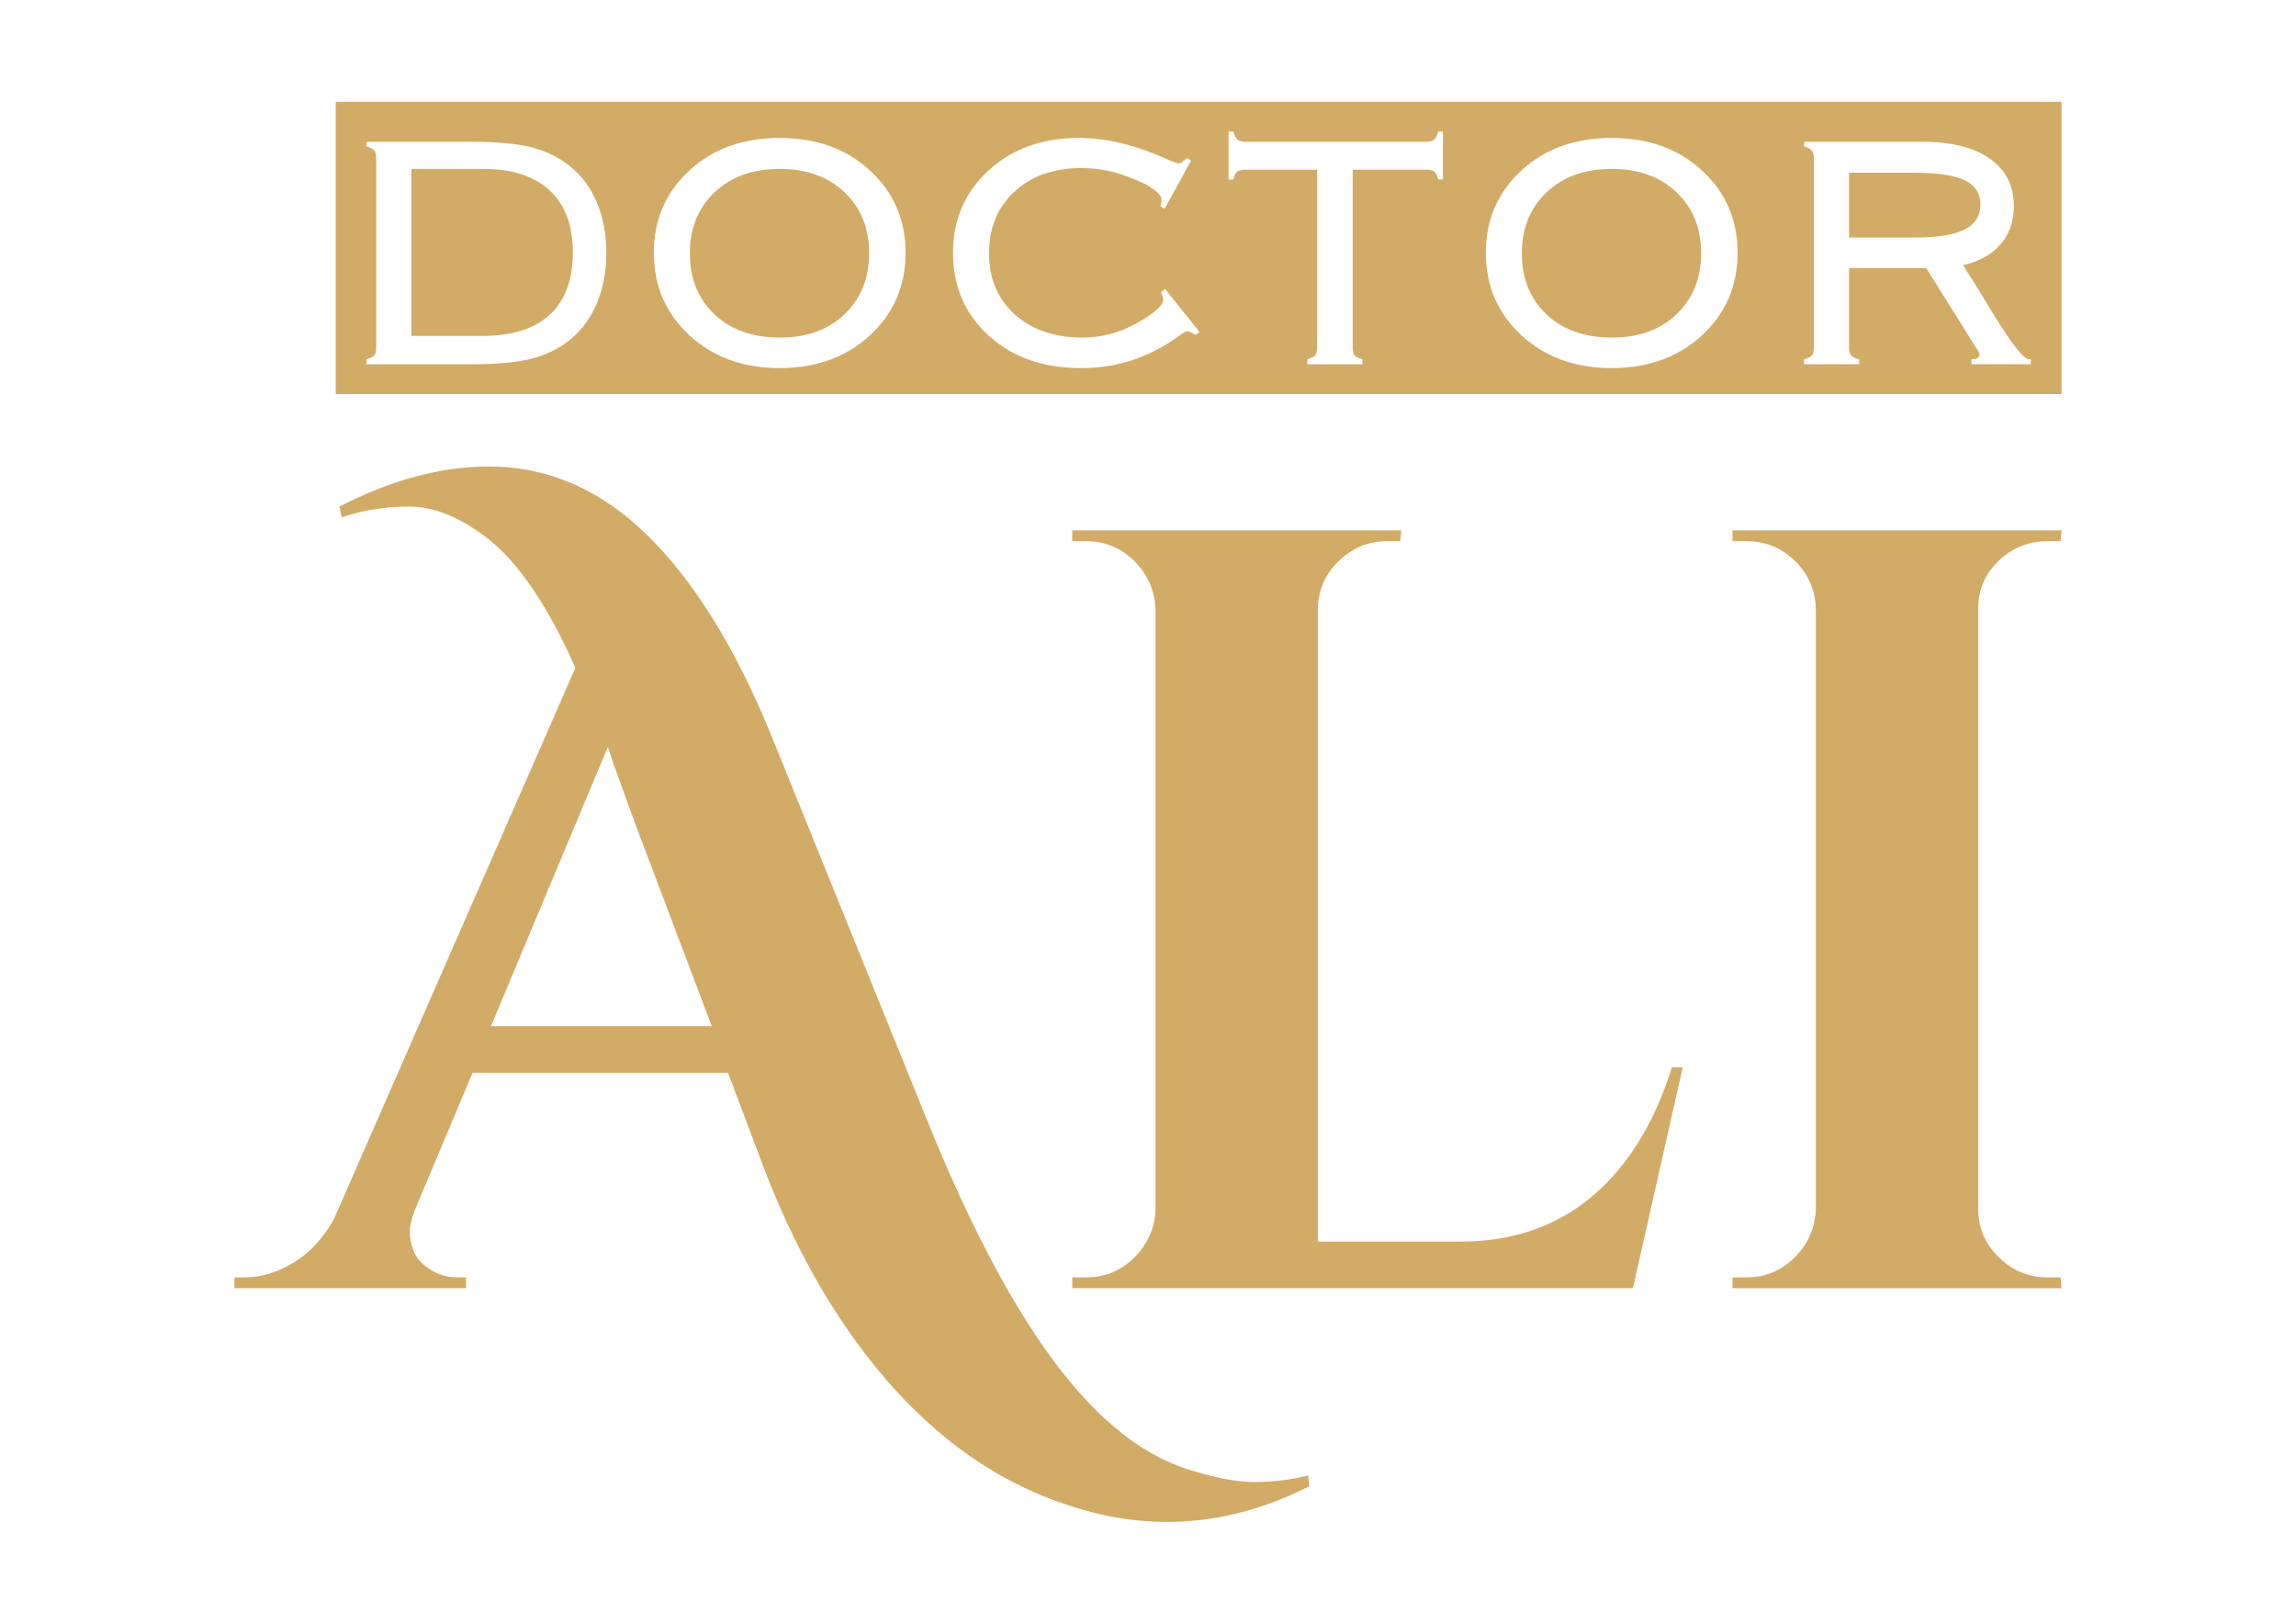 <?xml version="1.0" encoding="utf-8"?>
<!-- Generator: Adobe Illustrator 26.5.0, SVG Export Plug-In . SVG Version: 6.00 Build 0)  -->
<svg version="1.1" id="Слой_1" xmlns="http://www.w3.org/2000/svg" xmlns:xlink="http://www.w3.org/1999/xlink" x="0px" y="0px"
	 viewBox="0 0 1683.78 1190.55" style="enable-background:new 0 0 1683.78 1190.55;" xml:space="preserve">
<style type="text/css">
	.st0{fill-rule:evenodd;clip-rule:evenodd;fill:#D2AB67;}
</style>
<g>
	<path class="st0" d="M960.17,1089.82c-57.68,29.11-116.16,33.87-175.43,14.29c-62.98-20.11-117.22-62.98-162.73-128.6
		c-24.34-34.93-45.25-75.41-62.71-121.45l-25.4-67.47H346.55L304.48,886.6c-2.64,6.88-3.97,12.44-3.97,16.67
		c0,4.23,0.93,8.87,2.78,13.89c1.85,5.03,5.82,9.53,11.91,13.5c6.09,3.97,12.84,5.95,20.24,5.95h6.35v7.94H171.91v-7.94h7.14
		c12.17,0,24.21-3.57,36.12-10.72c11.91-7.15,21.83-17.86,29.77-32.15L421.96,489.7c-20.64-46.57-42.6-78.59-65.89-96.05
		c-19.58-14.82-38.23-22.22-55.96-22.22c-17.73,0-34.27,2.65-49.61,7.94l-1.59-7.94c38.1-19.58,74.62-29.37,109.55-29.37
		c43.4,0,82.29,16.94,116.69,50.8c33.87,33.34,63.77,81.5,89.7,144.48l115.1,284.18c43.4,107.43,87.85,181.25,133.36,221.47
		c18.52,16.4,37.58,27.78,57.15,34.13c19.58,6.35,36.12,9.53,49.62,9.53c13.49,0,26.59-1.59,39.29-4.76L960.17,1089.82
		L960.17,1089.82z M360.05,752.45h161.94l-55.57-146.86c-2.65-7.41-6.35-17.6-11.11-30.56c-4.76-12.97-7.94-22.09-9.52-27.39
		L360.05,752.45L360.05,752.45z M796.64,936.61h-10.32v7.94h411.19l36.52-161.94h-7.94c-12.7,40.75-32.15,72.23-58.34,94.46
		c-26.2,22.23-58.61,33.34-97.24,33.34H966.52V446.83c0-13.76,5.03-25.53,15.08-35.32c10.06-9.79,21.96-14.69,35.72-14.69h9.53
		l0.79-7.94H786.32v7.94h10.32c13.76,0,25.53,4.89,35.32,14.69c9.79,9.79,14.95,21.56,15.48,35.32V886.6
		c-0.53,13.76-5.69,25.53-15.48,35.33C822.18,931.71,810.4,936.61,796.64,936.61L796.64,936.61z M1280.87,936.61
		c13.76,0,25.53-4.9,35.32-14.69c9.79-9.79,14.95-21.56,15.48-35.33V446.04c-0.53-13.76-5.69-25.4-15.48-34.93
		c-9.79-9.53-21.57-14.29-35.32-14.29h-10.32v-7.94h241.32l-0.79,7.94h-9.53c-13.76,0-25.66,4.76-35.72,14.29
		c-10.05,9.53-15.08,21.17-15.08,34.93V886.6c0,13.76,5.03,25.53,15.08,35.33c10.06,9.79,21.96,14.69,35.72,14.69h9.53l0.79,7.94
		h-241.32v-7.94H1280.87z"/>
	<path class="st0" d="M246.19,74.63h1265.67v214.32H246.19V74.63L246.19,74.63z M301.69,123.83v122.45h52.52
		c21.55,0,37.91-5.23,49.1-15.64c11.19-10.41,16.78-25.64,16.78-45.68c0-19.68-5.65-34.81-16.99-45.32
		c-11.34-10.52-27.66-15.8-48.9-15.8H301.69L301.69,123.83z M268.75,267.1h76.19c19.53,0,34.7-1.4,45.47-4.25
		c10.77-2.85,20.15-7.56,28.13-14.14c8.39-6.94,14.87-15.9,19.37-26.83c4.51-10.93,6.74-23.16,6.74-36.57
		c0-13.26-2.23-25.38-6.74-36.31c-4.5-10.93-10.98-19.84-19.37-26.68c-7.98-6.58-17.35-11.29-28.13-14.14
		c-10.78-2.85-25.95-4.25-45.47-4.25h-76.19v3.42c2.85,0.83,4.76,1.81,5.69,3c0.99,1.24,1.45,3.37,1.45,6.37v137.62
		c0,2.95-0.46,5.02-1.34,6.16c-0.93,1.19-2.85,2.12-5.8,2.85V267.1L268.75,267.1z M571.8,269.9c26.73,0,48.79-8.03,66.2-24.03
		c17.4-16.06,26.1-36.2,26.1-60.5c0-24.19-8.65-44.23-25.95-60.24c-17.3-16.01-39.42-23.98-66.35-23.98
		c-26.94,0-49.05,7.98-66.35,23.98c-17.3,16-25.95,36.05-25.95,60.24c0,24.29,8.7,44.44,26.11,60.5
		C523.01,261.87,545.07,269.9,571.8,269.9L571.8,269.9z M505.92,185.58c0,18.64,6.01,33.61,18.08,44.96
		c12.02,11.34,28.07,16.99,48.12,16.99c19.53,0,35.27-5.7,47.29-17.14c11.96-11.45,17.97-26.36,17.97-44.8
		c0-18.29-6.01-33.15-18.08-44.6c-12.02-11.45-27.87-17.14-47.5-17.14c-19.73,0-35.63,5.7-47.76,17.14
		C511.98,152.42,505.92,167.29,505.92,185.58L505.92,185.58z M850.88,151.23l3.21,1.81l19.47-35.38l-3.16-1.81
		c-1.56,1.5-2.75,2.54-3.68,3.11c-0.88,0.57-1.76,0.83-2.54,0.83c-1.04,0-3.99-1.08-8.81-3.31c-22.69-10.2-44.08-15.33-64.23-15.33
		c-26.88,0-49,7.98-66.3,23.98c-17.3,16-25.95,36.05-25.95,60.24c0,24.6,8.7,44.8,26.15,60.7c17.46,15.9,39.99,23.83,67.65,23.83
		c11.6,0,22.58-1.45,32.84-4.35c10.25-2.85,20.35-7.3,30.25-13.26c2.54-1.55,5.44-3.47,8.65-5.85c3.27-2.38,5.23-3.58,5.96-3.58
		c0.78,0,1.71,0.21,2.69,0.68c1.04,0.47,2.23,1.14,3.68,2.02l3-2.07l-25.43-31.7l-2.85,2.59c0.62,1.5,0.99,2.64,1.19,3.47
		c0.21,0.83,0.32,1.5,0.32,2.12c0,4.14-6.37,9.74-19.11,16.88c-12.74,7.1-26.05,10.67-39.93,10.67c-20.56,0-37.14-5.65-49.73-16.99
		c-12.58-11.34-18.9-26.31-18.9-44.96c0-18.6,6.21-33.67,18.7-45.11c12.43-11.5,28.9-17.25,49.31-17.25c7.72,0,15.38,0.98,23.1,2.95
		c7.67,2.02,15.8,5.08,24.29,9.22c4.87,3.06,7.93,5.29,9.17,6.79c1.29,1.45,1.92,3.01,1.92,4.66c0,0.67-0.1,1.4-0.26,2.18
		C851.4,149.78,851.19,150.51,850.88,151.23L850.88,151.23z M958.77,267.1h40.4v-3.73c-2.95-0.73-4.87-1.66-5.8-2.8
		c-0.88-1.19-1.35-3.21-1.35-6.16V124.45h53.66c3.06,0,5.13,0.47,6.22,1.35c1.14,0.93,2.07,2.85,2.9,5.8h3.42V96.48h-3.42
		c-0.99,3.06-2.13,5.03-3.32,6.01c-1.24,0.98-3.26,1.45-6.06,1.45H913.76c-2.8,0-4.82-0.47-6.06-1.45c-1.2-0.99-2.28-2.95-3.16-6.01
		h-3.57v35.12h3.42c0.83-2.95,1.81-4.87,2.95-5.8c1.14-0.88,3.21-1.35,6.16-1.35h52.42v129.96c0,2.95-0.46,4.97-1.34,6.16
		c-0.93,1.14-2.85,2.07-5.8,2.8V267.1L958.77,267.1z M1181.96,269.9c26.73,0,48.79-8.03,66.2-24.03c17.4-16.06,26.1-36.2,26.1-60.5
		c0-24.19-8.65-44.23-25.95-60.24c-17.3-16.01-39.42-23.98-66.35-23.98c-26.94,0-49.05,7.98-66.35,23.98
		c-17.3,16-25.95,36.05-25.95,60.24c0,24.29,8.7,44.44,26.1,60.5C1133.17,261.87,1155.23,269.9,1181.96,269.9L1181.96,269.9z
		 M1116.07,185.58c0,18.64,6.01,33.61,18.08,44.96c12.02,11.34,28.07,16.99,48.12,16.99c19.53,0,35.28-5.7,47.29-17.14
		c11.96-11.45,17.97-26.36,17.97-44.8c0-18.29-6.01-33.15-18.07-44.6c-12.02-11.45-27.87-17.14-47.5-17.14
		c-19.73,0-35.63,5.7-47.76,17.14C1122.14,152.42,1116.07,167.29,1116.07,185.58L1116.07,185.58z M1409.7,103.94h-86.65v3.42
		c2.85,0.83,4.77,1.81,5.7,3.05c0.98,1.19,1.45,3.32,1.45,6.37v137.62c0,3.06-0.47,5.13-1.45,6.21c-0.93,1.14-2.85,2.07-5.7,2.9
		v3.57h40.4v-3.57c-2.95-0.83-4.92-1.81-5.96-2.95c-0.98-1.19-1.5-3.21-1.5-6.16v-57.86h56.61l37.6,60.14
		c0.11,0.21,0.31,0.52,0.62,0.93c0.57,0.88,0.88,1.6,0.88,2.12c0,1.08-0.42,1.97-1.19,2.64c-0.83,0.67-1.97,0.98-3.47,0.98h-1.24
		v3.73h43.51v-3.73h-1.35c-3.94,0-12.74-11.19-26.41-33.57c-8.75-14.5-16.11-26.26-21.96-35.38c11.7-2.54,20.88-7.61,27.45-15.17
		c6.57-7.61,9.84-16.99,9.84-28.07c0-14.92-5.85-26.47-17.61-34.81C1447.57,108.09,1431.05,103.94,1409.7,103.94L1409.7,103.94z
		 M1402.61,126.63h-46.62v47.55h48.12c16.68,0,28.9-1.97,36.62-5.86c7.72-3.88,11.6-9.99,11.6-18.38c0-8.18-3.83-14.09-11.44-17.77
		C1433.27,128.5,1420.48,126.63,1402.61,126.63z"/>
</g>
</svg>
